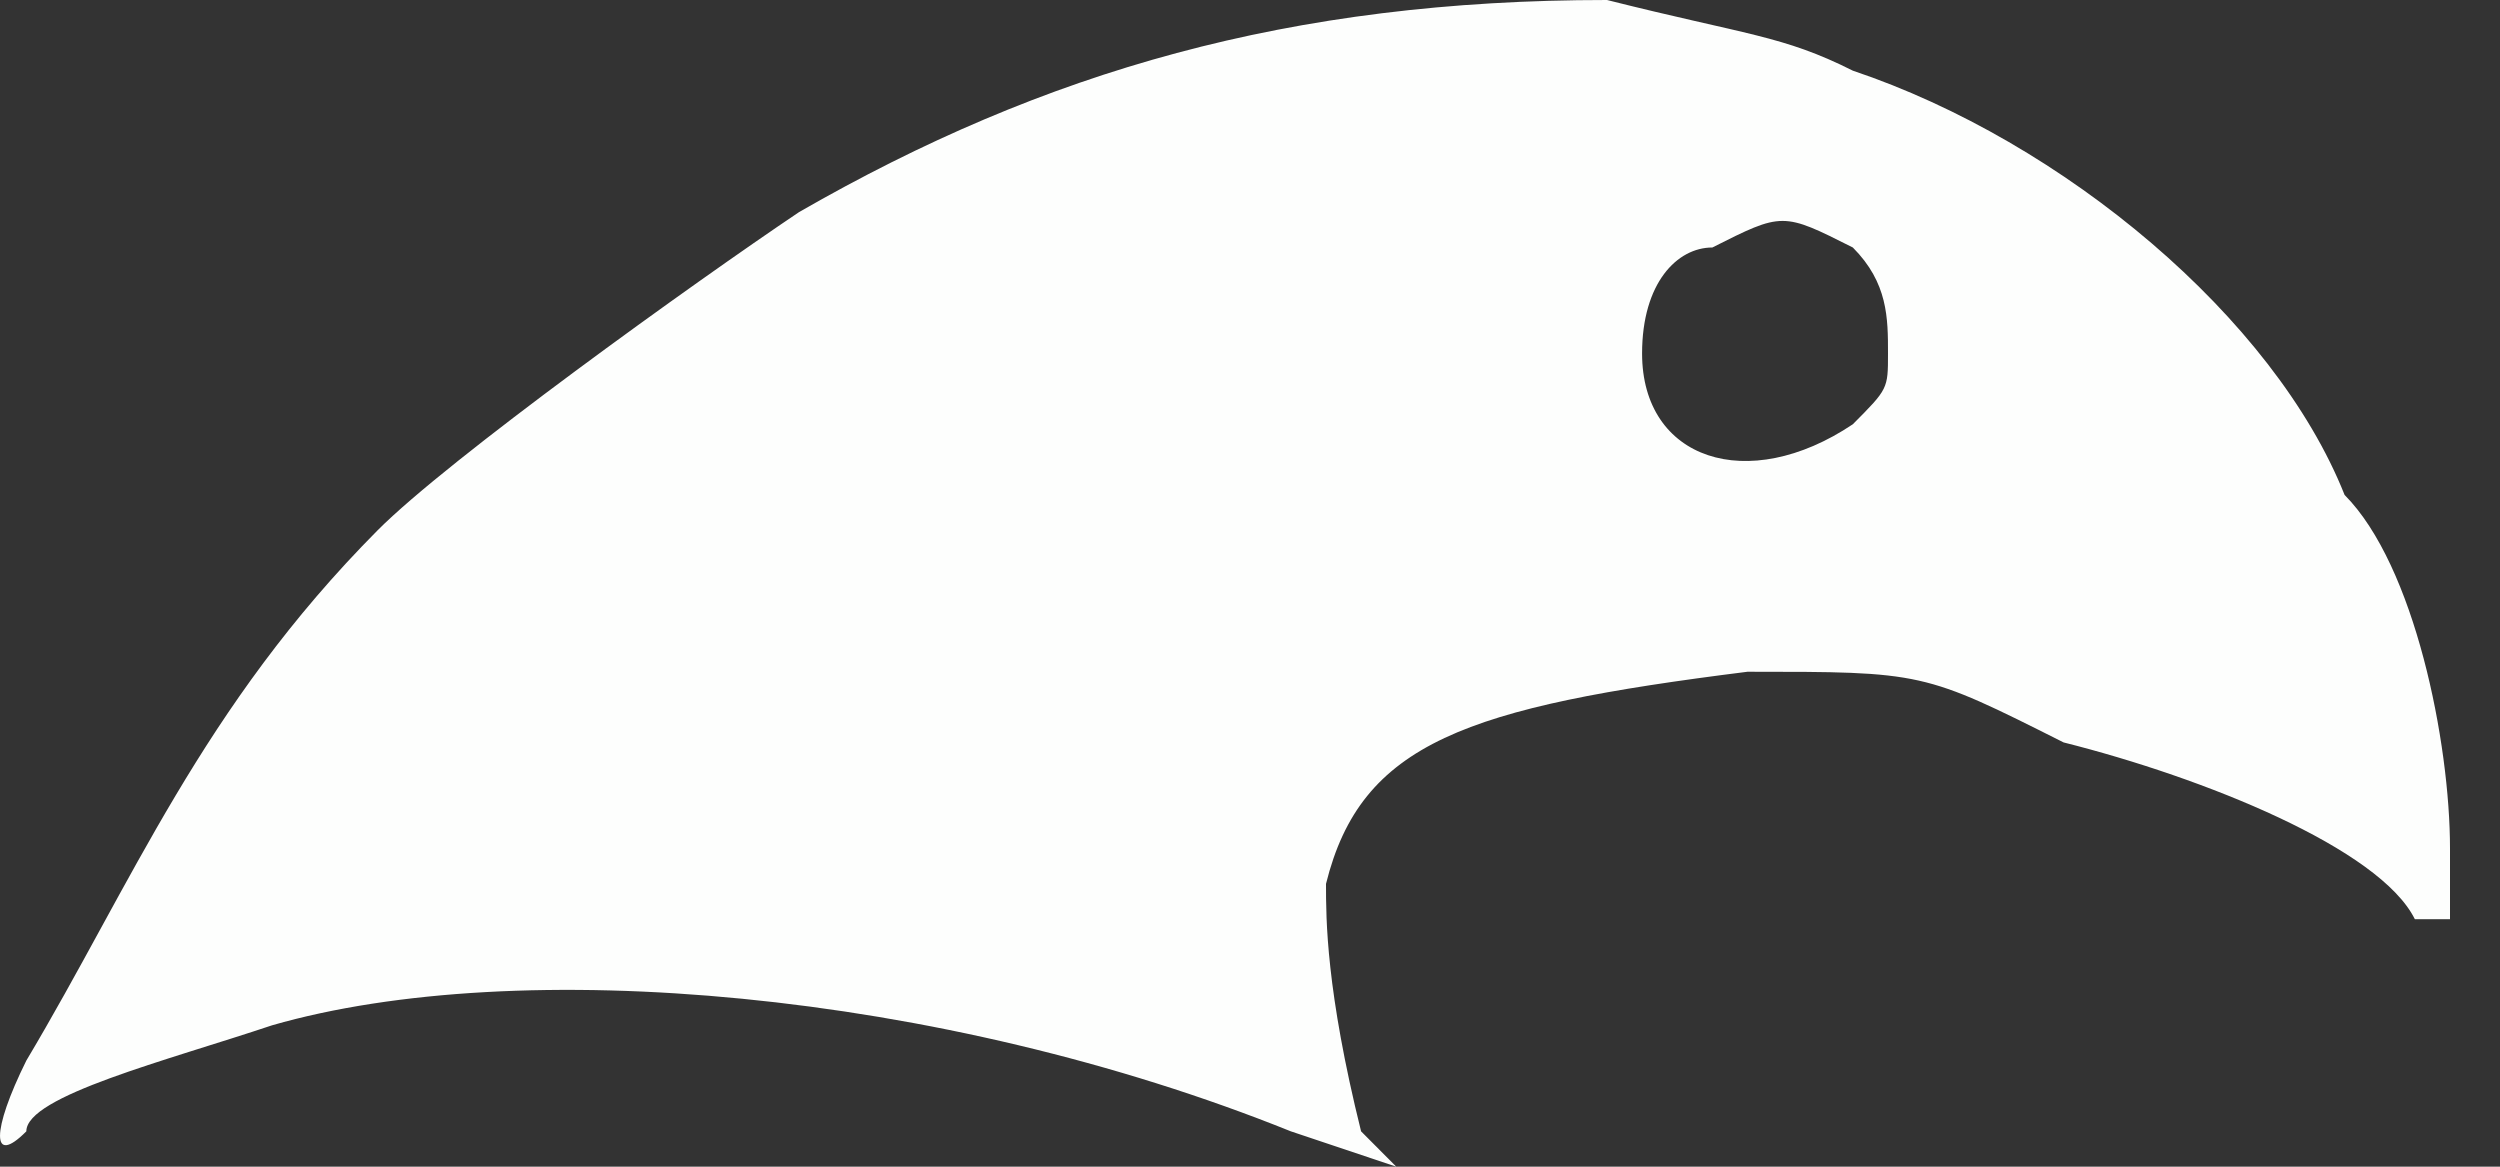 <?xml version="1.0" encoding="UTF-8"?> <svg xmlns="http://www.w3.org/2000/svg" width="30" height="14" viewBox="0 0 30 14" fill="none"><rect x="0" y="0" width="30" height="14" fill="#333333" stroke="none"/> <path fill-rule="evenodd" clip-rule="evenodd" d="M0.316 12.727C1.581 10.606 2.424 8.485 4.531 6.364C5.374 5.515 8.325 3.394 9.589 2.545C12.54 0.848 15.49 0 19.284 0C20.97 0.424 21.391 0.424 22.234 0.848C24.763 1.697 27.292 3.818 28.135 5.939C28.978 6.788 29.4 8.909 29.4 10.182V11.03H28.978C28.557 10.182 26.449 9.333 24.763 8.909C23.077 8.061 23.077 8.061 20.97 8.061C17.598 8.485 16.333 8.909 15.912 10.606C15.912 11.03 15.912 11.879 16.333 13.576L16.755 14L15.49 13.576C11.275 11.879 6.217 11.454 3.267 12.303C2.002 12.727 0.316 13.152 0.316 13.576C-0.105 14 -0.105 13.576 0.316 12.727ZM22.234 5.091C22.656 4.667 22.656 4.667 22.656 4.242C22.656 3.818 22.656 3.394 22.234 2.97C21.391 2.545 21.391 2.545 20.548 2.97C20.127 2.97 19.705 3.394 19.705 4.242C19.705 5.515 20.97 5.939 22.234 5.091Z" fill="#FDFEFD"></path> </svg> 